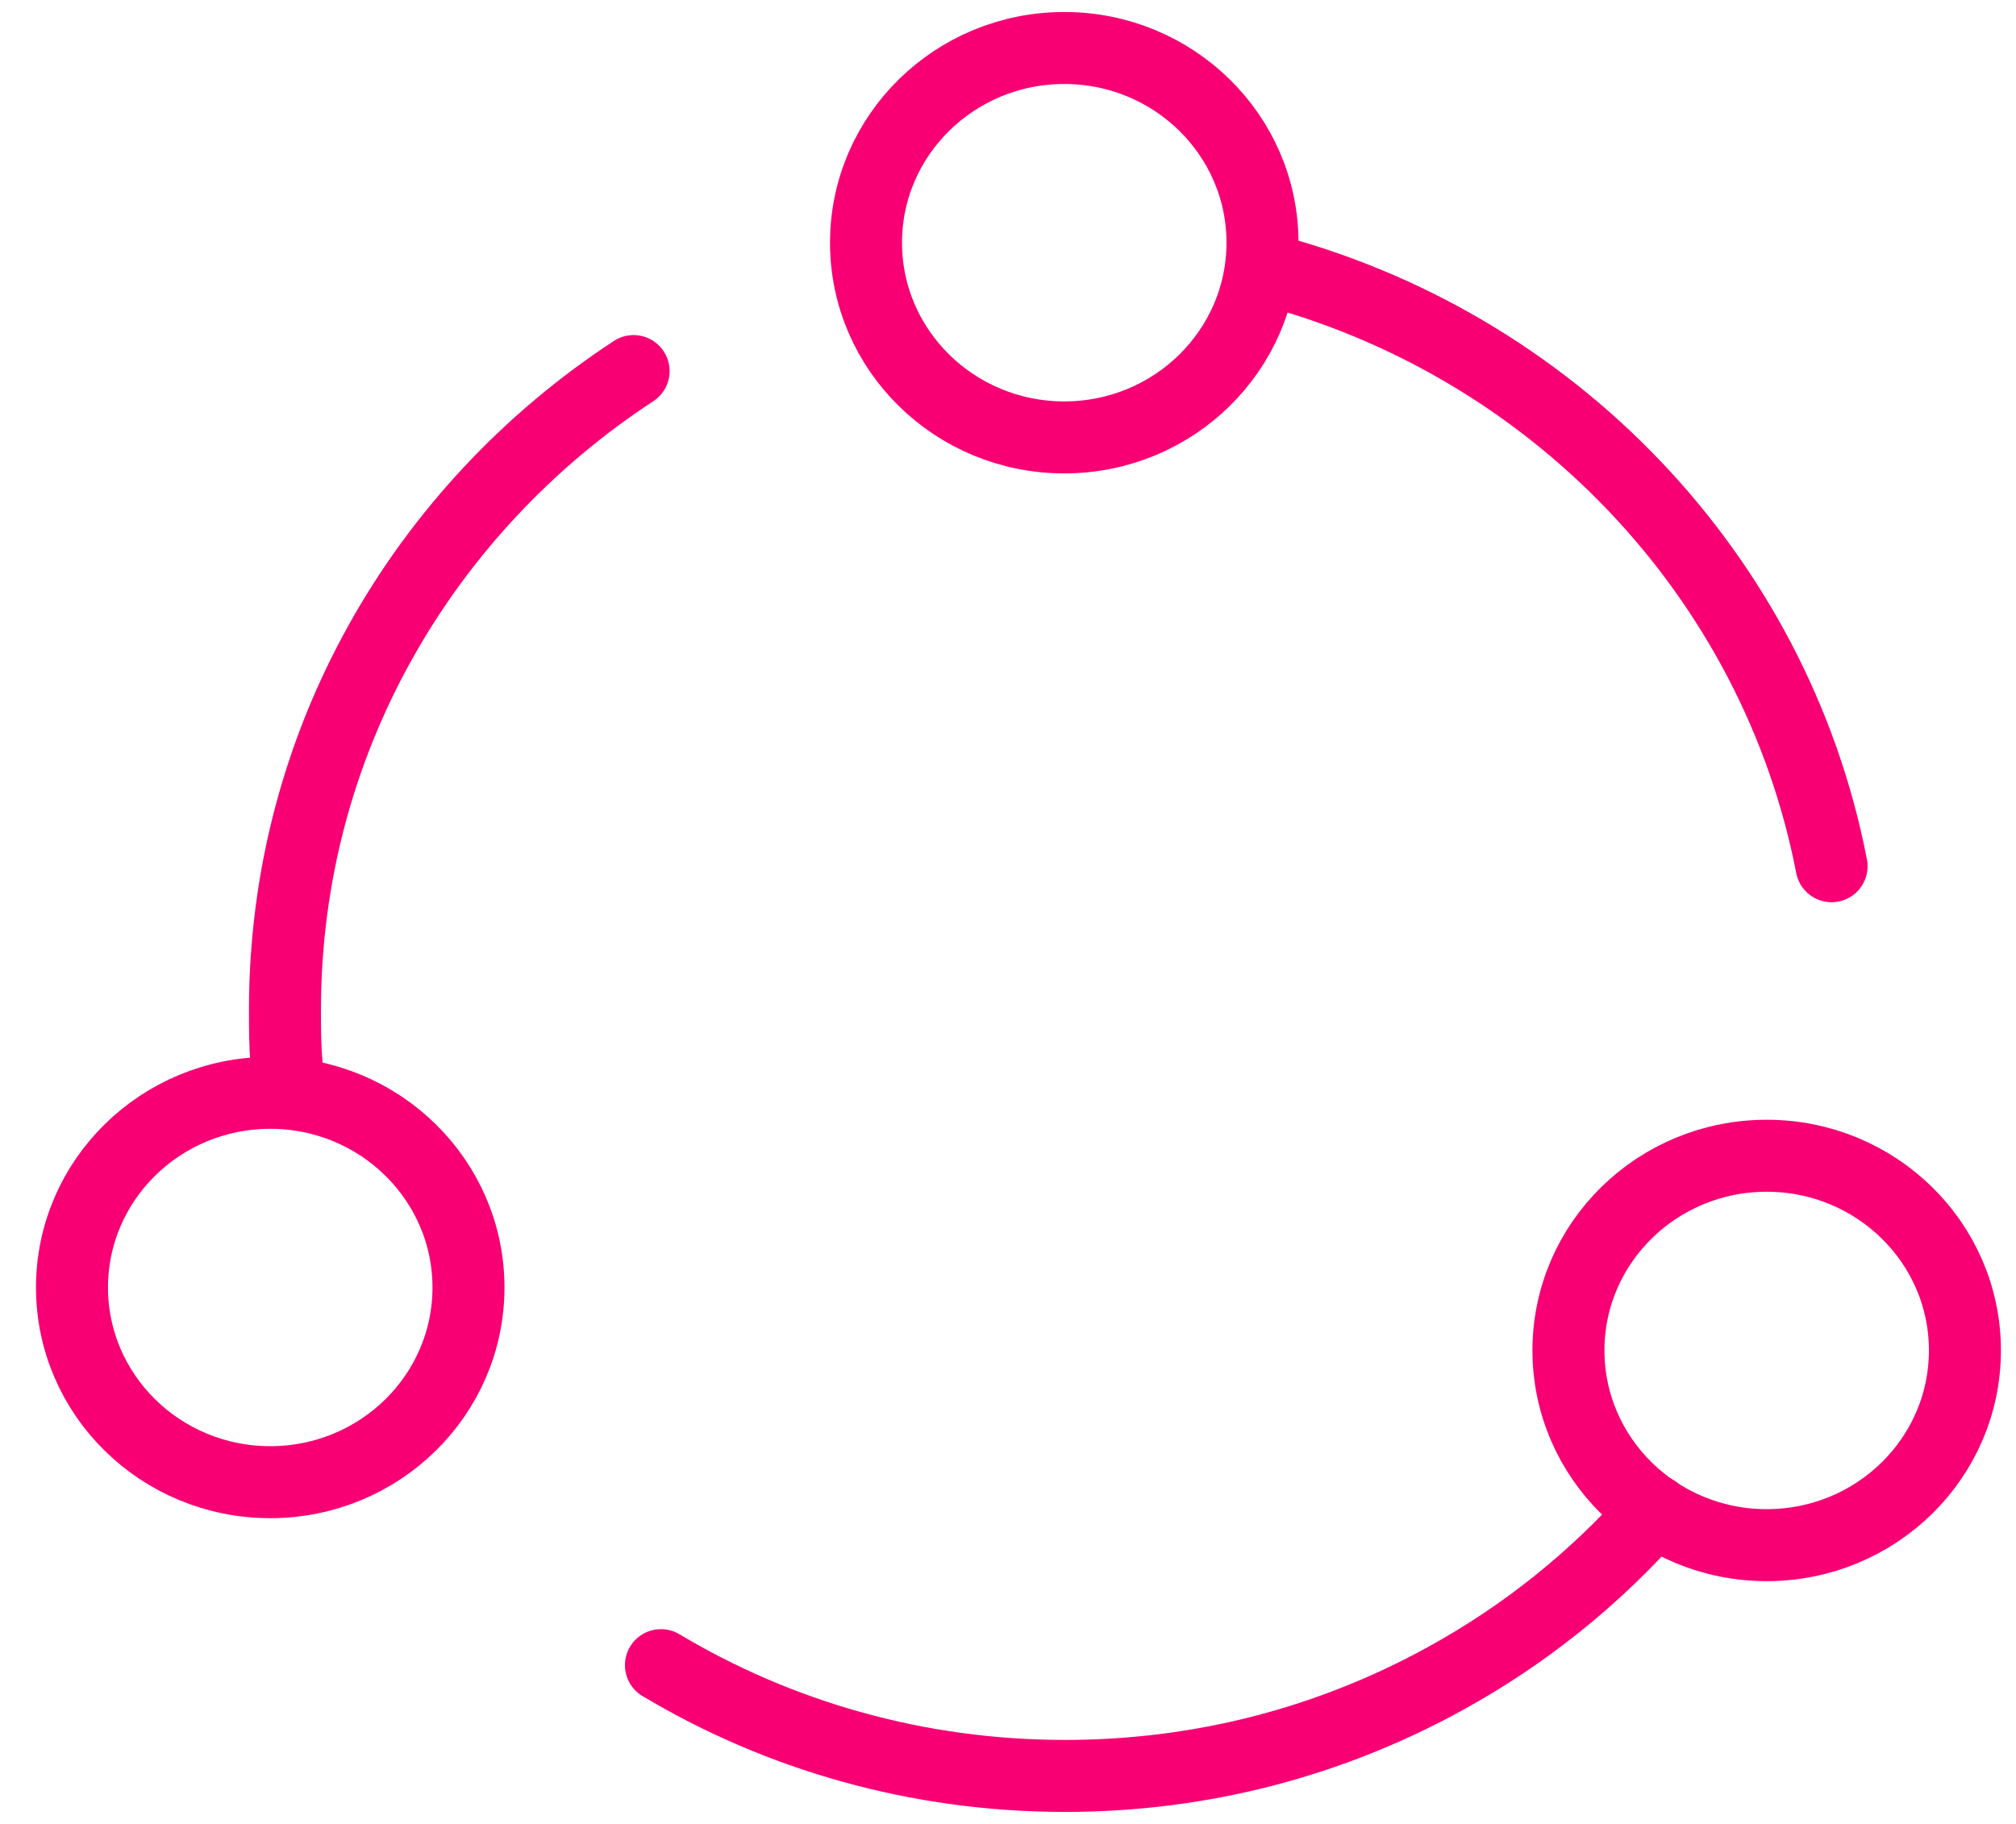<svg width="42" height="38" viewBox="0 0 42 38" fill="none" xmlns="http://www.w3.org/2000/svg">
<path d="M26.284 5.581C32.319 7.12 36.983 11.98 38.158 18.047" stroke="#F80074" stroke-width="1.5" stroke-linecap="round" stroke-linejoin="round"/>
<path d="M5.973 22.191C5.937 21.806 5.937 21.422 5.937 21.037C5.937 15.477 8.821 10.599 13.2 7.731" stroke="#F80074" stroke-width="1.5" stroke-linecap="round" stroke-linejoin="round"/>
<path d="M34.473 31.475C33.245 32.873 31.767 34.062 30.112 34.971C27.762 36.265 25.074 37 22.19 37C19.11 37 16.226 36.16 13.77 34.692" stroke="#F80074" stroke-width="1.5" stroke-linecap="round" stroke-linejoin="round"/>
<path d="M22.172 9.113C24.453 9.113 26.302 7.297 26.302 5.056C26.302 2.816 24.453 1 22.172 1C19.891 1 18.042 2.816 18.042 5.056C18.042 7.297 19.891 9.113 22.172 9.113Z" stroke="#F80074" stroke-width="1.5" stroke-linecap="round" stroke-linejoin="round"/>
<path d="M36.806 32.192C39.087 32.192 40.936 30.376 40.936 28.135C40.936 25.895 39.087 24.079 36.806 24.079C34.525 24.079 32.676 25.895 32.676 28.135C32.676 30.376 34.525 32.192 36.806 32.192Z" stroke="#F80074" stroke-width="1.5" stroke-linecap="round" stroke-linejoin="round"/>
<path d="M5.63 30.88C7.911 30.88 9.76 29.064 9.76 26.824C9.76 24.584 7.911 22.768 5.63 22.768C3.349 22.768 1.5 24.584 1.5 26.824C1.5 29.064 3.349 30.88 5.63 30.88Z" stroke="#F80074" stroke-width="1.5" stroke-linecap="round" stroke-linejoin="round"/>
</svg>
